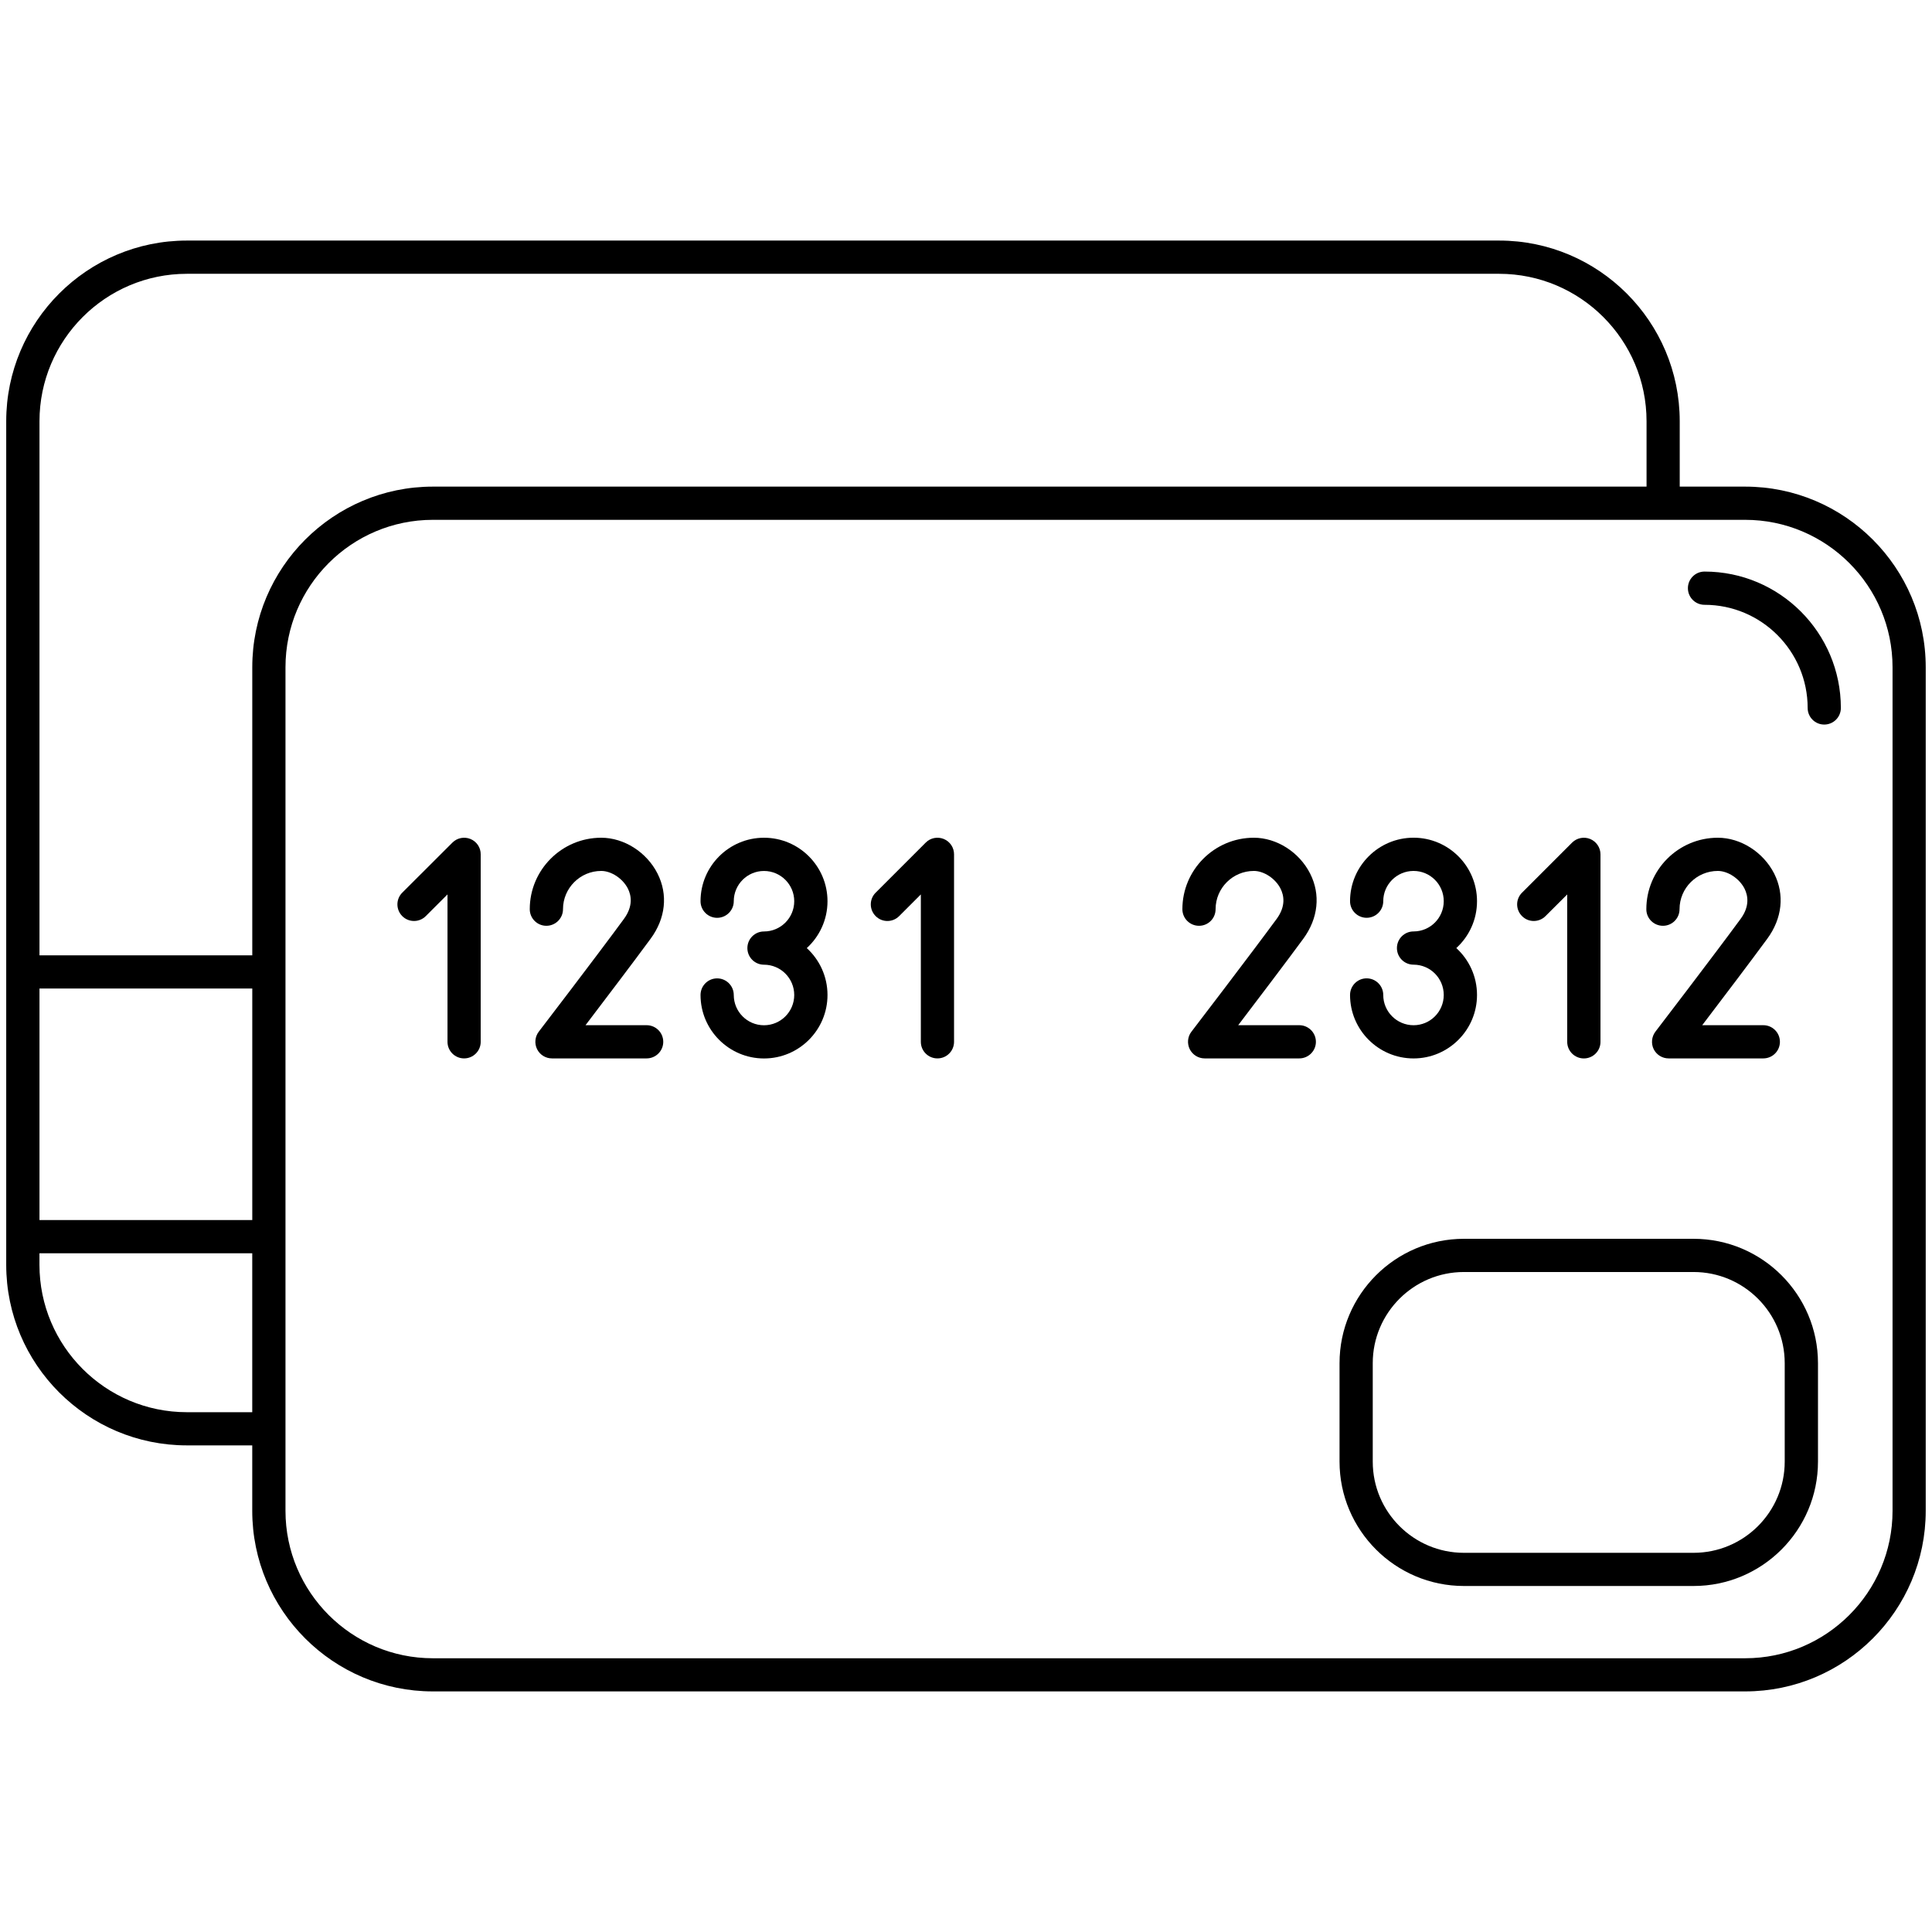<?xml version="1.0" encoding="utf-8"?><!DOCTYPE svg PUBLIC "-//W3C//DTD SVG 1.1//EN" "http://www.w3.org/Graphics/SVG/1.1/DTD/svg11.dtd"><svg version="1.1" id="Warstwa_1" xmlns="http://www.w3.org/2000/svg" xmlns:xlink="http://www.w3.org/1999/xlink" x="0px" y="0px" width="64px" height="64px" viewBox="0 0 64 64" enable-background="new 0 0 64 64" xml:space="preserve"><g><path d="M57.811,16.12h-2.168v-2.166c0-3.301-2.684-5.985-5.982-5.985H6.19c-3.299,0-5.984,2.685-5.984,5.985v27.944c0,3.3,2.685,5.982,5.984,5.982h2.166v2.168c0,3.3,2.685,5.982,5.984,5.982h43.47c3.299,0,5.982-2.683,5.982-5.982V22.104C63.793,18.805,61.109,16.12,57.811,16.12z M8.356,46.781H6.19c-2.693,0-4.883-2.191-4.883-4.883v-0.381h7.049V46.781z M8.356,40.415H1.308v-7.67h7.049V40.415z M8.356,31.646H1.308V13.954c0-2.693,2.19-4.884,4.883-4.884h43.47c2.691,0,4.883,2.19,4.883,4.884v2.166H14.341c-3.3,0-5.984,2.685-5.984,5.984V31.646z M62.693,50.049c0,2.691-2.191,4.883-4.883,4.883h-43.47c-2.693,0-4.883-2.191-4.883-4.883V22.104c0-2.692,2.19-4.884,4.883-4.884h43.47c2.691,0,4.883,2.191,4.883,4.884V50.049z"/><path d="M56.102,41.037h-7.607c-2.273,0-4.121,1.849-4.121,4.12v3.261c0,2.271,1.848,4.12,4.121,4.12h7.607c2.273,0,4.121-1.849,4.121-4.12v-3.261C60.223,42.886,58.375,41.037,56.102,41.037z M59.121,48.418c0,1.667-1.354,3.021-3.02,3.021h-7.607c-1.666,0-3.02-1.354-3.02-3.021v-3.261c0-1.665,1.354-3.02,3.02-3.02h7.607c1.666,0,3.02,1.354,3.02,3.02V48.418z"/><path d="M51.195,30.349l0.721-0.719v4.883c0,0.303,0.248,0.549,0.551,0.549c0.305,0,0.551-0.246,0.551-0.549v-6.212c0-0.222-0.135-0.423-0.34-0.508s-0.441-0.038-0.6,0.119L50.42,29.57c-0.217,0.215-0.217,0.562,0,0.778C50.631,30.562,50.98,30.563,51.195,30.349z"/><path d="M46.826,33.962c-0.553,0-1.004-0.449-1.004-1.002c0-0.304-0.246-0.551-0.551-0.551c-0.303,0-0.549,0.247-0.549,0.551c0,1.158,0.943,2.102,2.104,2.102c1.158,0,2.102-0.943,2.102-2.102c0-0.615-0.264-1.169-0.686-1.554c0.422-0.385,0.686-0.938,0.686-1.553c0-1.159-0.943-2.103-2.102-2.103c-1.16,0-2.104,0.943-2.104,2.103c0,0.304,0.246,0.55,0.549,0.55c0.305,0,0.551-0.246,0.551-0.55c0-0.553,0.451-1.002,1.004-1.002s1,0.449,1,1.002s-0.447,1.002-1,1.002c-0.305,0-0.551,0.247-0.551,0.551s0.246,0.55,0.551,0.55c0.553,0,1,0.45,1,1.004C47.826,33.513,47.379,33.962,46.826,33.962z"/><path d="M55.088,30.668c0.303,0,0.549-0.246,0.549-0.55c0-0.698,0.568-1.267,1.268-1.267c0.334,0,0.715,0.252,0.885,0.586c0.111,0.224,0.182,0.58-0.133,1.007c-0.9,1.224-2.818,3.731-2.82,3.732c-0.125,0.166-0.148,0.391-0.057,0.578c0.094,0.188,0.285,0.307,0.494,0.307h3.137c0.305,0,0.551-0.246,0.551-0.549c0-0.305-0.246-0.551-0.551-0.551h-2.023c0.645-0.848,1.598-2.104,2.156-2.865c0.496-0.676,0.578-1.461,0.229-2.156c-0.361-0.712-1.111-1.189-1.867-1.189c-1.307,0-2.369,1.062-2.369,2.367C54.535,30.422,54.783,30.668,55.088,30.668z"/><path d="M31.266,27.793c-0.207-0.085-0.443-0.039-0.6,0.119l-1.658,1.658c-0.216,0.215-0.216,0.562,0,0.778c0.214,0.215,0.562,0.215,0.777,0l0.719-0.719v4.883c0,0.303,0.246,0.549,0.55,0.549c0.304,0,0.55-0.246,0.55-0.549v-6.212C31.605,28.079,31.471,27.878,31.266,27.793z"/><path d="M43.4,28.939c-0.359-0.711-1.107-1.188-1.865-1.188c-1.305,0-2.367,1.062-2.367,2.367c0,0.304,0.246,0.55,0.551,0.55s0.549-0.246,0.549-0.55c0-0.698,0.568-1.267,1.268-1.267c0.334,0,0.715,0.252,0.883,0.585c0.113,0.225,0.184,0.58-0.131,1.008c-0.9,1.224-2.82,3.732-2.82,3.732c-0.129,0.166-0.148,0.391-0.057,0.578c0.094,0.188,0.285,0.307,0.494,0.307h3.135c0.303,0,0.551-0.246,0.551-0.549c0-0.305-0.248-0.551-0.551-0.551h-2.023c0.645-0.848,1.598-2.104,2.158-2.866C43.668,30.421,43.752,29.634,43.4,28.939z"/><path d="M56.465,18.934c-0.305,0-0.551,0.246-0.551,0.55c0,0.305,0.246,0.551,0.551,0.551c1.883,0,3.416,1.533,3.416,3.417c0,0.304,0.246,0.55,0.549,0.55c0.305,0,0.551-0.246,0.551-0.55C60.98,20.96,58.955,18.934,56.465,18.934z"/><path d="M21.782,28.939c-0.36-0.711-1.109-1.188-1.866-1.188c-1.305,0-2.367,1.062-2.367,2.367c0,0.304,0.247,0.55,0.55,0.55c0.303,0,0.551-0.246,0.551-0.55c0-0.698,0.569-1.267,1.266-1.267c0.335,0,0.714,0.251,0.884,0.585c0.112,0.225,0.181,0.579-0.134,1.008c-0.897,1.224-2.818,3.731-2.819,3.732c-0.126,0.166-0.148,0.391-0.056,0.578c0.093,0.188,0.284,0.307,0.493,0.307h3.136c0.304,0,0.551-0.246,0.551-0.549c0-0.305-0.247-0.551-0.551-0.551h-2.024c0.645-0.848,1.598-2.104,2.157-2.865C22.05,30.421,22.133,29.635,21.782,28.939z"/><path d="M15.586,27.793c-0.206-0.085-0.442-0.038-0.599,0.119l-1.661,1.658c-0.215,0.215-0.215,0.562,0,0.778c0.214,0.214,0.562,0.215,0.778,0l0.72-0.719v4.883c0,0.303,0.247,0.549,0.55,0.549s0.55-0.246,0.55-0.549v-6.212C15.925,28.079,15.793,27.878,15.586,27.793z"/><path d="M25.309,27.751c-1.16,0-2.103,0.943-2.103,2.103c0,0.304,0.247,0.55,0.55,0.55s0.551-0.246,0.551-0.55c0-0.553,0.449-1.002,1.001-1.002s1.002,0.449,1.002,1.002s-0.449,1.002-1.002,1.002c-0.304,0-0.55,0.247-0.55,0.551s0.247,0.55,0.55,0.55c0.553,0,1.002,0.45,1.002,1.004c0,0.553-0.449,1.002-1.002,1.002s-1.001-0.449-1.001-1.002c0-0.304-0.247-0.551-0.551-0.551s-0.55,0.247-0.55,0.551c0,1.158,0.943,2.102,2.103,2.102s2.103-0.943,2.103-2.102c0-0.615-0.265-1.169-0.686-1.554c0.42-0.385,0.686-0.938,0.686-1.553C27.412,28.694,26.469,27.751,25.309,27.751z"/></g></svg>